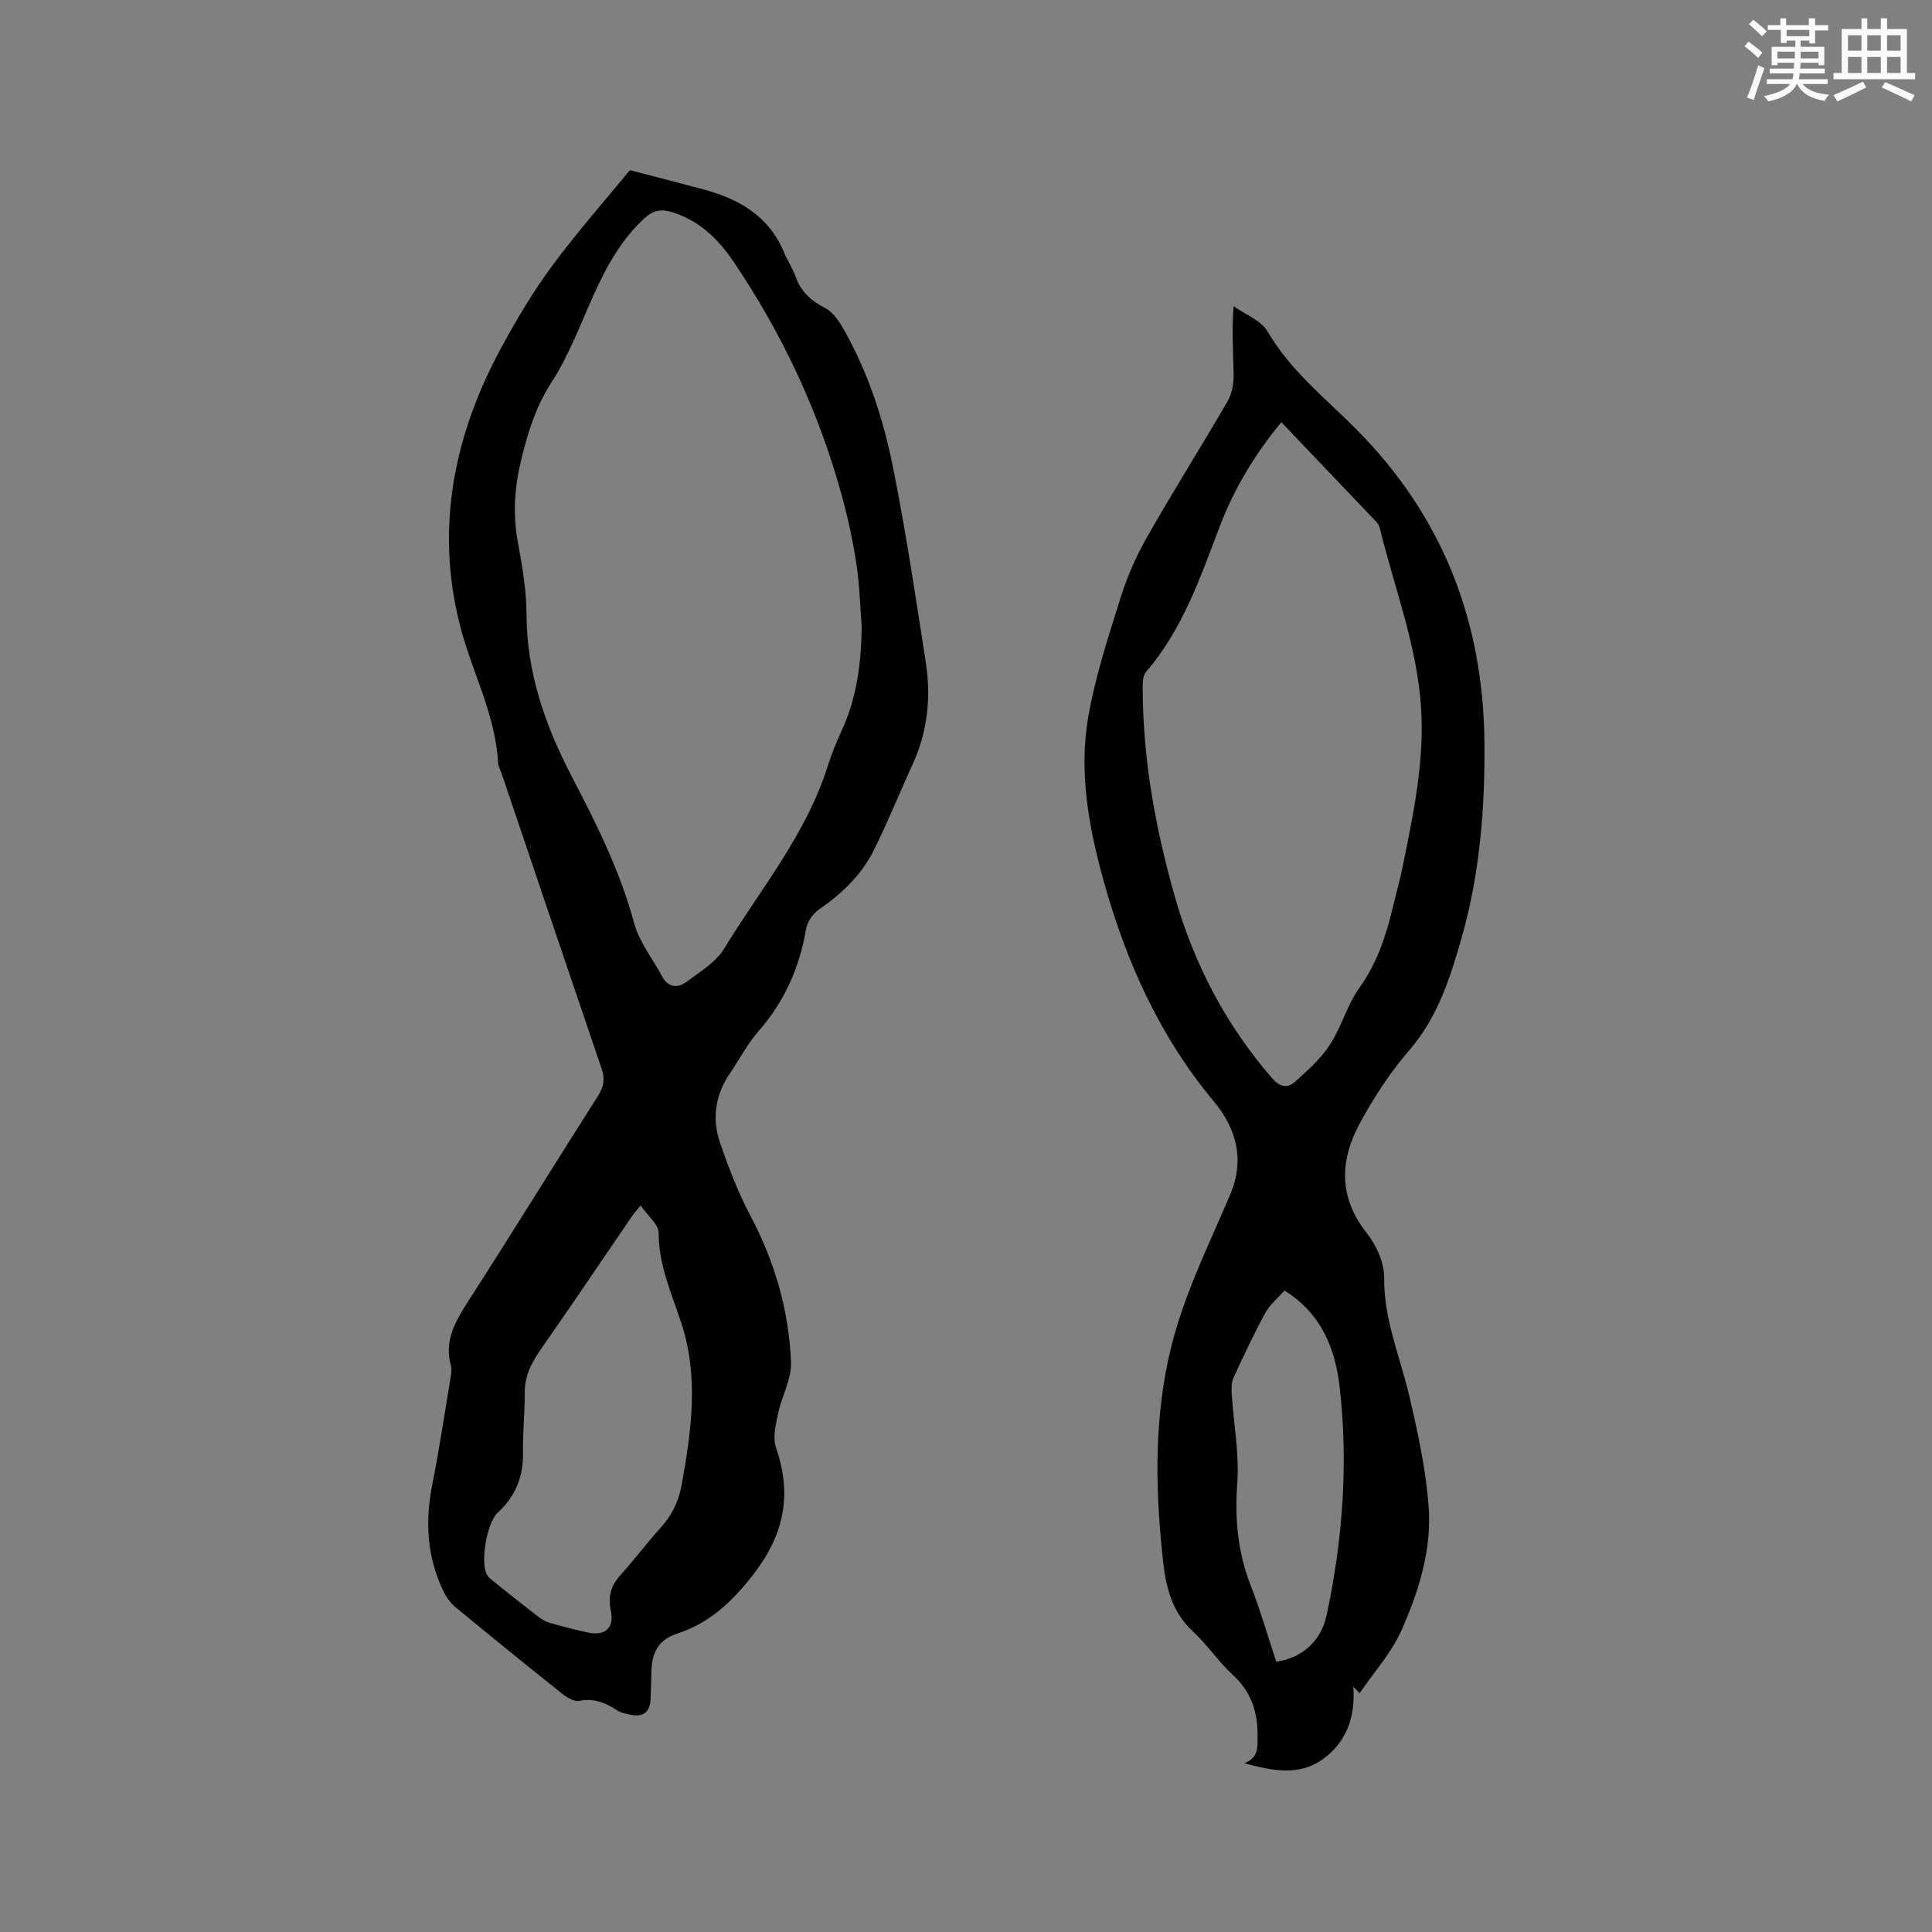 <svg enable-background="new 0 0 400 400" viewBox="0 0 400 400" xmlns="http://www.w3.org/2000/svg"><rect x="0" y="0" width="400" height="400" fill="#808080" stroke="none"/><path d="m130.41 35.23c5.71 1.49 10.49 2.7 15.26 3.99 7.33 1.98 13.49 5.48 16.6 12.92.73 1.75 1.83 3.37 2.46 5.16 1.09 3.11 3.2 4.96 6.08 6.45 1.54.8 2.78 2.54 3.69 4.13 5.17 9 8.37 18.81 10.39 28.88 2.68 13.38 4.7 26.89 6.78 40.38 1.12 7.24.39 14.35-2.73 21.13-2.73 5.93-5.15 12.01-8.07 17.84-2.55 5.1-6.63 8.95-11.34 12.21-1.24.86-2.39 2.55-2.64 4.01-1.35 8.02-4.5 15.07-9.9 21.23-2.28 2.61-3.9 5.79-5.87 8.68-3.03 4.43-3.75 9.32-2.07 14.27 1.76 5.18 3.76 10.35 6.31 15.18 5.05 9.54 7.99 19.66 8.41 30.34.14 3.51-1.94 7.07-2.69 10.67-.48 2.29-1.13 4.96-.42 7.01 3.44 9.97 1.64 18.26-5.02 26.69-4.36 5.52-8.96 9.71-15.41 11.81-4.24 1.38-5.31 4.31-5.38 8.17-.03 1.8-.09 3.6-.16 5.41-.11 2.76-1.59 3.78-4.21 3.22-.93-.2-1.94-.39-2.7-.89-2.41-1.61-4.81-2.57-7.86-1.97-1.08.21-2.61-.75-3.63-1.56-7.38-5.88-14.7-11.83-21.98-17.84-1.02-.84-1.88-2.02-2.46-3.22-3.42-7.03-3.88-14.37-2.38-22 1.45-7.36 2.57-14.79 3.8-22.19.14-.83.32-1.75.1-2.53-1.51-5.38 1.04-9.47 3.8-13.76 9-13.99 17.72-28.16 26.66-42.19 1.2-1.89 1.44-3.51.73-5.58-6.92-20.33-13.79-40.69-20.67-61.03-.27-.8-.73-1.6-.77-2.41-.57-10.12-5.55-19.01-7.95-28.6-5.13-20.47-1.03-39.73 8.96-57.91 3.11-5.66 6.44-11.25 10.29-16.43 5.23-7.04 11.04-13.63 15.99-19.67zm48 94.43c-.35-4.33-.45-8.69-1.11-12.97-.72-4.7-1.73-9.37-2.98-13.96-4.75-17.41-12.32-33.55-22.41-48.5-3.21-4.76-7.17-8.61-12.86-10.34-2.12-.65-3.81-.35-5.51 1.2-4.91 4.46-7.97 10.08-10.65 16.01-2.74 6.07-5.07 12.44-8.66 17.98-3.33 5.14-4.98 10.55-6.37 16.33-1.36 5.67-1.69 11.19-.63 16.94.91 4.89 1.76 9.87 1.78 14.82.04 12.11 3.86 23.03 9.35 33.56 5.09 9.76 10 19.55 12.9 30.3 1.07 3.96 3.84 7.45 5.84 11.15 1.26 2.33 3.23 2.45 5.05 1.09 2.77-2.07 6.04-4.02 7.76-6.84 7.52-12.33 16.95-23.59 21.41-37.67.8-2.52 1.78-4.99 2.89-7.39 3.22-6.91 4.11-14.2 4.2-21.71zm-45.78 119.93c-1.02 1.26-1.45 1.73-1.8 2.24-6.28 9.18-12.49 18.42-18.86 27.53-1.93 2.77-3.36 5.52-3.33 9.01.03 4.12-.43 8.25-.36 12.37.09 4.99-1.55 9.09-5.24 12.44-2.24 2.04-3.64 10.28-2.23 12.85.29.53.83.94 1.31 1.33 3.02 2.42 6.05 4.83 9.11 7.2.72.56 1.54 1.11 2.4 1.37 2.64.77 5.31 1.46 8 2.05 3.7.81 5.6-.93 4.82-4.59-.61-2.87.04-5.11 1.99-7.26 2.84-3.14 5.38-6.56 8.23-9.7 2.34-2.58 3.81-5.43 4.44-8.89 2.03-11.23 3.62-22.45-.05-33.62-2.01-6.11-4.69-11.97-4.7-18.66-.01-1.79-2.28-3.57-3.73-5.67z" fill="#010000"/><path d="m281.49 350.58c-.23-.25-.54-.58-1.3-1.39.48 6.54-1.58 11.62-6.32 15.03-4.97 3.58-10.58 2.37-16.25.84 3.09-1.2 2.74-3.51 2.74-5.99 0-4.93-1.46-8.95-5.18-12.36-2.95-2.71-5.21-6.18-8.16-8.9-4.24-3.9-5.58-8.94-6.18-14.22-1.8-16.11-2.03-32.3 2.52-47.95 2.82-9.7 7.34-18.92 11.32-28.27 3.09-7.27 1.31-13.72-3.37-19.33-11.23-13.46-18.18-28.99-22.82-45.68-3.08-11.1-5.16-22.47-3.18-33.92 1.44-8.3 4.1-16.42 6.63-24.49 1.37-4.39 3.24-8.71 5.51-12.7 5.39-9.48 11.22-18.72 16.7-28.15.88-1.52 1.27-3.54 1.25-5.32-.03-4.54-.42-9.08.01-14.38 2.4 1.72 5.69 2.93 7.04 5.25 4.71 8.08 11.91 13.74 18.31 20.18 17.9 17.99 26.37 39.76 26.58 65 .11 13.54-.96 26.99-4.63 39.97-2.36 8.33-4.96 16.76-10.97 23.69-3.99 4.6-7.4 9.86-10.29 15.24-4.08 7.61-4.3 15.21 1.51 22.55 1.99 2.51 3.64 6.14 3.61 9.24-.08 8.63 3.28 16.33 5.19 24.43 1.78 7.59 3.46 15.31 4.03 23.06.65 8.88-2.06 17.49-5.63 25.53-2.07 4.65-5.67 8.62-8.67 13.04zm-16.2-263.17c-5.56 6.72-9.78 13.8-12.75 21.57-4.04 10.59-7.69 21.35-15.29 30.15-.69.8-.67 2.37-.67 3.58.06 14.52 2.63 28.67 6.56 42.59 3.96 14.05 10.55 26.74 20.15 37.84 1.6 1.85 3.18 2.29 4.77.87 2.64-2.34 5.37-4.78 7.27-7.69 2.41-3.69 3.57-8.24 6.12-11.81 3.61-5.07 5.49-10.65 6.89-16.54.68-2.89 1.5-5.74 2.09-8.65 2.21-10.9 4.54-21.76 3.77-33.04-.88-12.84-5.57-24.75-8.56-37.07-.12-.48-.48-.95-.83-1.32-6.42-6.75-12.85-13.49-19.52-20.48zm.65 179.78c-1.46 1.66-3.08 2.97-3.99 4.66-2.37 4.36-4.49 8.87-6.56 13.38-.45.97-.45 2.22-.38 3.33.4 6.21 1.6 12.48 1.15 18.62-.54 7.36.11 14.24 2.79 21.09 2.02 5.18 3.55 10.55 5.28 15.75 5.26-.67 9.3-4.26 10.44-9.62 3.3-15.53 4.5-31.24 2.71-47.04-.9-7.93-3.59-15.24-11.44-20.17z" fill="#010000"/><g fill="#fafafb"><path d="m361.2 9.6.8-1c.9.7 1.9 1.4 2.9 2.3l-.9 1.1c-1-1-2-1.8-2.8-2.4zm.5 10.6c.9-2.1 1.6-4.3 2.3-6.7.4.2.8.4 1.3.6-.7 2.1-1.5 4.3-2.2 6.6zm.4-15.2.9-.9c1 .8 2 1.6 2.8 2.4l-1 1c-.9-.9-1.8-1.7-2.7-2.5zm12.5-1.2h1.2v1.4h2.7v1.1h-2.7v2.7h-1.2v-.6h-1.8v1.3h4.9v3.8h-1.2v-.5h-3.7c0 .4-.1.9-.1 1.2h5.1v1h-5.2c0 .5-.1.9-.2 1.2h6v1h-5.2c1.1 1.3 2.9 2 5.5 2.2-.4.4-.7.8-.9 1.3-2.9-.5-4.8-1.6-5.7-3.5h-.1c-.8 1.7-2.7 2.9-5.9 3.6-.2-.4-.6-.8-.9-1.1 2.8-.6 4.6-1.4 5.4-2.5h-4.8v-1h5.3c.1-.3.2-.7.2-1.2h-4.9v-1h5c0-.4 0-.8.1-1.2h-3.5v.5h-1.2v-3.8h4.9v-1.3h-1.8v.5h-1.2v-2.7h-2.7v-1h2.6v-1.4h1.2v1.4h4.7v-1.4zm-6.6 8.3h3.6c0-.4 0-.9 0-1.4h-3.6zm1.9-4.6h4.7v-1.3h-4.7zm6.6 3.2h-3.7v1.4h3.7z"/><path d="m385.3 3.8h1.3v2.2h2.8v-2.2h1.3v2.2h4.1v9.1h1.7v1.3h-16.9v-1.3h1.7v-9.1h4.1v-2.2zm.4 13.1.7 1.2c-1.8.9-3.8 1.9-6 2.9-.2-.4-.5-.8-.8-1.3 2.3-1 4.3-1.9 6.1-2.8zm-3.1-6.4h2.8v-3.2h-2.8zm0 4.6h2.8v-3.3h-2.8zm4-4.6h2.8v-3.2h-2.8zm0 4.6h2.8v-3.3h-2.8zm3.7 1.9c2.1.9 4.1 1.8 6.1 2.7l-.7 1.3c-2.2-1.1-4.2-2-6.1-2.9zm3.2-9.7h-2.8v3.2h2.8zm-2.8 7.8h2.8v-3.3h-2.8z"/></g></svg>